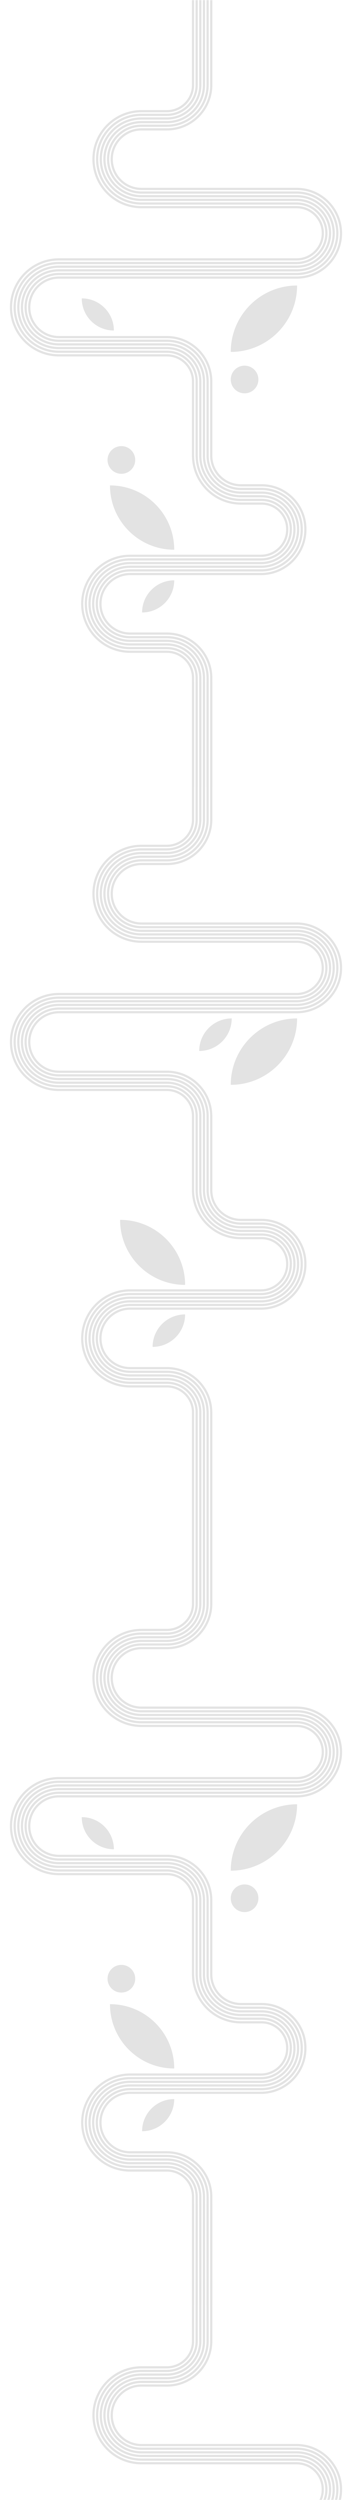 <?xml version="1.0" encoding="UTF-8"?> <svg xmlns="http://www.w3.org/2000/svg" width="320" height="2270" viewBox="0 0 320 2270" fill="none"> <mask id="mask0_676_139" style="mask-type:alpha" maskUnits="userSpaceOnUse" x="0" y="0" width="320" height="2270"> <rect width="320" height="2270" fill="#D9D9D9"></rect> </mask> <g mask="url(#mask0_676_139)"> <path d="M158.389 499.144C158.389 466.893 132.229 440.748 99.978 440.748C99.978 472.999 126.123 499.144 158.389 499.144Z" fill="#E3E3E3"></path> <path d="M158.389 526.92C158.389 543.038 145.309 556.118 129.176 556.118C129.176 539.985 142.256 526.92 158.389 526.92Z" fill="#E3E3E3"></path> <path d="M103.532 300.105C103.532 283.987 90.452 270.907 74.319 270.907C74.319 287.025 87.399 300.105 103.532 300.105Z" fill="#E3E3E3"></path> <path d="M222.341 332.013C229.285 332.013 234.912 337.64 234.912 344.584C234.912 351.513 229.285 357.14 222.341 357.14C215.397 357.14 209.77 351.513 209.77 344.584C209.77 337.64 215.397 332.013 222.341 332.013Z" fill="#E3E3E3"></path> <path d="M110.349 405.069C117.293 405.069 122.921 410.696 122.921 417.641C122.921 424.585 117.293 430.212 110.349 430.212C103.405 430.212 97.763 424.585 97.763 417.641C97.763 410.696 103.405 405.069 110.349 405.069Z" fill="#E3E3E3"></path> <path d="M270.088 259.234C270.088 292.534 243.069 319.552 209.77 319.552C209.77 286.253 236.729 259.234 270.088 259.234Z" fill="#E3E3E3"></path> <path d="M175.463 714.327L175.463 615.494C175.463 602.459 164.857 591.793 151.762 591.793L118.285 591.793C94.288 591.793 74.735 572.24 74.735 548.243C74.735 524.187 94.288 504.634 118.285 504.634L237.322 504.634C250.239 504.634 260.964 494.087 261.082 481.17L261.082 480.696C261.082 480.577 261.082 480.459 261.082 480.4C261.082 474.237 258.653 468.49 254.327 464.105C249.884 459.661 244.077 457.232 237.796 457.232L219.072 457.232C195.549 457.232 176.233 438.508 175.522 415.045C175.463 414.571 175.463 414.097 175.463 413.682L175.463 346.372C175.463 333.277 164.857 322.671 151.762 322.671L53.55 322.671C29.553 322.671 10 303.118 10 279.061C10 255.064 29.553 235.511 53.55 235.511L269.705 235.511C282.8 235.511 293.465 224.846 293.465 211.81C293.465 198.715 282.8 188.109 269.705 188.109L128.595 188.109C104.538 188.109 84.985 168.556 84.985 144.5C84.985 120.503 104.538 100.95 128.595 100.95L151.762 100.95C164.857 100.95 175.463 90.284 175.463 77.249C175.463 19.3 175.463 -38.589 175.463 -96.478C175.463 -96.774 175.463 -97.07 175.463 -97.367C174.989 -110.106 164.442 -120.179 151.762 -120.179L118.285 -120.179C94.288 -120.179 74.734 -139.732 74.734 -163.788C74.734 -187.785 94.288 -207.339 118.285 -207.339L237.322 -207.339C250.239 -207.339 260.964 -217.885 261.082 -230.802L261.082 -231.336C261.082 -231.395 261.082 -231.513 261.082 -231.573C261.082 -237.794 258.653 -243.482 254.327 -247.867C249.884 -252.37 244.077 -254.799 237.796 -254.799L219.072 -254.799C195.016 -254.799 175.463 -274.293 175.463 -298.35L175.463 -365.601C175.463 -365.838 175.463 -366.075 175.463 -366.312C175.107 -379.11 164.561 -389.361 151.762 -389.361L53.55 -389.361C29.553 -389.361 10 -408.855 10 -432.911C10 -456.967 29.553 -476.461 53.55 -476.461L269.705 -476.461C282.622 -476.461 293.406 -486.89 293.406 -499.866C293.584 -513.138 283.037 -523.922 269.705 -523.922L128.595 -523.922C104.538 -523.922 84.985 -543.475 84.985 -567.472C84.985 -591.529 104.538 -611.023 128.595 -611.023L151.762 -611.023C164.738 -611.023 175.344 -621.51 175.463 -634.486C175.463 -634.605 175.463 -634.723 175.463 -634.783L175.463 -759.686M192.054 714.327L192.054 615.494C192.054 593.334 173.982 575.262 151.762 575.262L118.285 575.262C103.413 575.262 91.325 563.115 91.325 548.243C91.325 533.312 103.413 521.224 118.285 521.224L237.322 521.224C259.364 521.224 277.436 503.33 277.614 481.288L277.614 480.814C277.614 480.637 277.614 480.518 277.614 480.4C277.614 469.853 273.525 459.958 266.059 452.433C258.534 444.848 248.521 440.642 237.796 440.642L219.072 440.642C204.496 440.642 192.528 429.087 192.054 414.511C192.054 414.215 192.054 413.919 192.054 413.682L192.054 346.372C192.054 324.152 173.982 306.08 151.762 306.08L53.55 306.08C38.678 306.08 26.59 293.993 26.59 279.061C26.59 264.189 38.678 252.042 53.55 252.042L269.705 252.042C291.925 252.042 309.996 234.03 309.996 211.81C309.996 189.591 291.925 171.519 269.705 171.519L128.595 171.519C113.663 171.519 101.576 159.431 101.576 144.5C101.576 129.628 113.663 117.481 128.595 117.481L151.762 117.481C173.982 117.481 192.054 99.409 192.054 77.249C192.054 19.3 192.054 -38.589 192.054 -96.478C192.054 -97.011 191.994 -97.485 191.994 -98.019C191.224 -119.586 173.389 -136.769 151.762 -136.769L118.285 -136.769C103.413 -136.769 91.325 -148.857 91.325 -163.788C91.325 -178.661 103.413 -190.807 118.285 -190.807L237.322 -190.807C259.364 -190.807 277.436 -208.701 277.613 -230.684L277.613 -231.217C277.613 -231.336 277.613 -231.454 277.613 -231.573C277.613 -242.12 273.525 -252.074 266.059 -259.54C258.534 -267.124 248.521 -271.331 237.796 -271.331L219.072 -271.331C204.141 -271.331 192.054 -283.418 192.054 -298.35L192.054 -365.601C192.054 -366.016 192.054 -366.43 191.994 -366.786C191.402 -388.531 173.508 -405.892 151.762 -405.892L53.55 -405.892C38.678 -405.892 26.59 -418.039 26.59 -432.911C26.59 -447.783 38.678 -459.93 53.55 -459.93L269.705 -459.93C291.747 -459.93 309.996 -477.706 309.996 -499.866C310.293 -522.085 291.925 -540.454 269.705 -540.454L128.595 -540.454C113.663 -540.454 101.576 -552.6 101.576 -567.472C101.576 -582.404 113.663 -594.491 128.595 -594.491L151.762 -594.491C173.804 -594.491 191.757 -612.267 192.054 -634.309C192.054 -634.427 192.054 -634.605 192.054 -634.783L192.054 -759.686M188.735 714.327L188.735 615.494C188.735 595.112 172.145 578.58 151.762 578.58L118.285 578.58C101.576 578.58 88.007 564.952 88.007 548.243C88.007 531.475 101.576 517.906 118.285 517.906L237.322 517.906C257.527 517.906 274.177 501.493 274.295 481.288L274.295 480.755C274.295 480.637 274.295 480.518 274.295 480.4C274.295 470.742 270.503 461.617 263.749 454.803C256.816 447.811 247.632 443.96 237.796 443.96L219.072 443.96C202.719 443.96 189.269 430.983 188.735 414.63C188.735 414.274 188.735 413.978 188.735 413.682L188.735 346.372C188.735 325.989 172.145 309.398 151.762 309.398L53.55 309.398C36.841 309.398 23.272 295.83 23.272 279.061C23.272 262.352 36.841 248.783 53.55 248.783L269.705 248.783C290.088 248.783 306.678 232.193 306.678 211.81C306.678 191.427 290.088 174.837 269.705 174.837L128.595 174.837C111.826 174.837 98.258 161.268 98.258 144.5C98.258 127.791 111.826 114.163 128.595 114.163L151.762 114.163C172.145 114.163 188.735 97.632 188.735 77.249C188.735 19.3 188.735 -38.589 188.735 -96.478C188.735 -96.952 188.735 -97.426 188.676 -97.9C187.965 -117.69 171.612 -133.451 151.762 -133.451L118.285 -133.451C101.576 -133.451 88.007 -147.02 88.007 -163.788C88.007 -180.497 101.576 -194.125 118.285 -194.125L237.322 -194.125C257.527 -194.125 274.177 -210.538 274.295 -230.743L274.295 -231.217C274.295 -231.336 274.295 -231.454 274.295 -231.573C274.295 -241.29 270.503 -250.356 263.749 -257.229C256.816 -264.161 247.632 -268.013 237.796 -268.013L219.072 -268.013C202.304 -268.013 188.735 -281.641 188.735 -298.35L188.735 -365.601C188.735 -366.016 188.735 -366.371 188.735 -366.727C188.143 -386.635 171.73 -402.574 151.762 -402.574L53.55 -402.574C36.841 -402.574 23.272 -416.202 23.272 -432.911C23.272 -449.62 36.841 -463.248 53.55 -463.248L269.705 -463.248C289.91 -463.248 306.678 -479.543 306.678 -499.866C306.915 -520.426 290.206 -537.135 269.705 -537.135L128.595 -537.135C111.826 -537.135 98.258 -550.763 98.258 -567.472C98.258 -584.182 111.826 -597.81 128.595 -597.81L151.762 -597.81C171.967 -597.81 188.498 -614.104 188.735 -634.309C188.735 -634.486 188.735 -634.605 188.735 -634.783L188.735 -759.686M185.417 714.327L185.417 615.494C185.417 596.948 170.308 581.839 151.762 581.839L118.285 581.839C99.739 581.839 84.689 566.789 84.689 548.243C84.689 529.697 99.739 514.588 118.285 514.588L237.322 514.588C255.69 514.588 270.859 499.597 270.977 481.229L270.977 480.755C270.977 480.637 270.977 480.518 270.977 480.4C270.977 471.571 267.541 463.335 261.378 457.114C255.098 450.774 246.743 447.278 237.796 447.278L219.072 447.278C200.941 447.278 186.01 432.88 185.417 414.748C185.417 414.393 185.417 414.037 185.417 413.682L185.417 346.372C185.417 327.826 170.308 312.716 151.762 312.716L53.55 312.716C35.004 312.716 19.954 297.666 19.954 279.061C19.954 260.515 35.004 245.465 53.55 245.465L269.705 245.465C288.251 245.465 303.36 230.356 303.36 211.81C303.36 193.264 288.251 178.155 269.705 178.155L128.595 178.155C110.049 178.155 94.939 163.046 94.939 144.5C94.939 125.954 110.049 110.904 128.595 110.904L151.762 110.904C170.308 110.904 185.417 95.795 185.417 77.249C185.417 19.3 185.417 -38.589 185.417 -96.478C185.417 -96.893 185.417 -97.367 185.358 -97.782C184.706 -115.794 169.834 -130.133 151.762 -130.133L118.285 -130.133C99.739 -130.133 84.689 -145.242 84.689 -163.788C84.689 -182.334 99.739 -197.384 118.285 -197.384L237.322 -197.384C255.69 -197.384 270.859 -212.375 270.977 -230.743L270.977 -231.276C270.977 -231.395 270.977 -231.454 270.977 -231.573C270.977 -240.401 267.541 -248.637 261.378 -254.859C255.098 -261.258 246.743 -264.695 237.796 -264.695L219.072 -264.695C200.527 -264.695 185.417 -279.804 185.417 -298.35L185.417 -365.601C185.417 -365.956 185.417 -366.312 185.417 -366.608C184.884 -384.798 169.893 -399.256 151.762 -399.256L53.55 -399.256C35.004 -399.256 19.954 -414.365 19.954 -432.911C19.954 -451.457 35.004 -466.566 53.55 -466.566L269.705 -466.566C288.073 -466.566 303.36 -481.379 303.36 -499.866C303.597 -518.59 288.429 -533.817 269.705 -533.817L128.595 -533.817C110.049 -533.817 94.939 -548.927 94.939 -567.472C94.939 -586.018 110.049 -601.128 128.595 -601.128L151.762 -601.128C170.13 -601.128 185.18 -616 185.417 -634.368C185.417 -634.486 185.417 -634.605 185.417 -634.783L185.417 -759.686M182.099 714.327L182.099 615.494C182.099 598.785 168.471 585.157 151.762 585.157L118.285 585.157C97.961 585.157 81.371 568.626 81.371 548.243C81.371 527.861 97.961 511.27 118.285 511.27L237.322 511.27C253.913 511.27 267.541 497.76 267.659 481.229L267.659 480.696C267.659 480.637 267.659 480.518 267.659 480.4C267.659 472.46 264.578 465.053 259.008 459.424C253.379 453.736 245.854 450.596 237.796 450.596L219.072 450.596C199.164 450.596 182.751 434.716 182.099 414.808C182.099 414.452 182.099 414.037 182.099 413.682L182.099 346.372C182.099 329.663 168.471 316.035 151.762 316.035L53.55 316.035C33.227 316.035 16.636 299.444 16.636 279.061C16.636 258.738 33.227 242.147 53.55 242.147L269.705 242.147C286.473 242.147 300.042 228.519 300.042 211.81C300.042 195.101 286.414 181.473 269.705 181.473L128.595 181.473C108.212 181.473 91.621 164.883 91.621 144.5C91.621 124.117 108.212 107.586 128.595 107.586L151.762 107.586C168.471 107.586 182.099 93.958 182.099 77.249C182.099 19.3 182.099 -38.589 182.099 -96.478C182.099 -96.893 182.099 -97.248 182.099 -97.663C181.447 -113.898 168.056 -126.815 151.762 -126.815L118.285 -126.815C97.961 -126.815 81.371 -143.406 81.371 -163.788C81.371 -184.171 97.961 -200.702 118.285 -200.702L237.322 -200.702C253.913 -200.702 267.541 -214.212 267.659 -230.802L267.659 -231.276C267.659 -231.395 267.659 -231.513 267.659 -231.573C267.659 -239.512 264.578 -246.919 259.008 -252.548C253.32 -258.295 245.854 -261.376 237.796 -261.376L219.072 -261.376C198.69 -261.376 182.099 -277.967 182.099 -298.35L182.099 -365.601C182.099 -365.897 182.099 -366.253 182.099 -366.549C181.625 -382.902 168.116 -395.938 151.762 -395.938L53.55 -395.938C33.227 -395.938 16.636 -412.528 16.636 -432.911C16.636 -453.294 33.227 -469.884 53.55 -469.884L269.705 -469.884C286.236 -469.884 300.042 -483.216 300.042 -499.866C300.279 -516.753 286.651 -530.559 269.705 -530.559L128.595 -530.559C108.212 -530.559 91.621 -547.09 91.621 -567.472C91.621 -587.855 108.212 -604.446 128.595 -604.446L151.762 -604.446C168.353 -604.446 181.921 -617.837 182.099 -634.427C182.099 -634.546 182.099 -634.664 182.099 -634.783L182.099 -759.686M178.781 714.327L178.781 615.494C178.781 600.622 166.634 588.475 151.762 588.475L118.285 588.475C96.125 588.475 78.053 570.403 78.053 548.243C78.053 526.024 96.124 507.952 118.285 507.952L237.322 507.952C252.076 507.952 264.282 495.924 264.341 481.17L264.4 480.696C264.4 480.577 264.4 480.459 264.4 480.4C264.4 473.349 261.615 466.772 256.698 461.794C251.602 456.699 244.966 453.914 237.796 453.914L219.072 453.914C197.327 453.914 179.492 436.612 178.84 414.926C178.781 414.511 178.781 414.097 178.781 413.682L178.781 346.372C178.781 331.499 166.634 319.353 151.762 319.353L53.55 319.353C31.39 319.353 13.318 301.281 13.318 279.061C13.318 256.901 31.39 238.829 53.55 238.829L269.705 238.829C284.637 238.829 296.724 226.682 296.724 211.81C296.724 196.879 284.637 184.791 269.705 184.791L128.595 184.791C106.375 184.791 88.303 166.719 88.303 144.5C88.303 122.34 106.375 104.268 128.595 104.268L151.762 104.268C166.634 104.268 178.781 92.121 178.781 77.249C178.781 19.3 178.781 -38.589 178.781 -96.478C178.781 -96.834 178.781 -97.189 178.781 -97.545C178.248 -112.002 166.279 -123.497 151.762 -123.497L118.285 -123.497C96.124 -123.497 78.053 -141.569 78.053 -163.788C78.053 -185.949 96.124 -204.02 118.285 -204.02L237.322 -204.02C252.076 -204.02 264.282 -216.049 264.341 -230.802L264.4 -231.276C264.4 -231.395 264.4 -231.513 264.4 -231.573C264.4 -238.624 261.615 -245.201 256.698 -250.237C251.602 -255.333 244.966 -258.058 237.796 -258.058L219.072 -258.058C196.853 -258.058 178.781 -276.13 178.781 -298.35L178.781 -365.601C178.781 -365.897 178.781 -366.134 178.781 -366.43C178.366 -381.006 166.338 -392.679 151.762 -392.679L53.55 -392.679C31.39 -392.679 13.318 -410.692 13.318 -432.911C13.318 -455.131 31.39 -473.143 53.55 -473.143L269.705 -473.143C284.4 -473.143 296.724 -485.053 296.724 -499.866C296.902 -514.916 284.814 -527.24 269.705 -527.24L128.595 -527.24C106.375 -527.24 88.303 -545.253 88.303 -567.472C88.303 -589.692 106.375 -607.764 128.595 -607.764L151.762 -607.764C166.516 -607.764 178.603 -619.673 178.781 -634.427C178.781 -634.546 178.781 -634.664 178.781 -634.783L178.781 -759.686" stroke="#E3E3E3" stroke-width="2"></path> <path d="M158.389 1878.15C158.389 1845.9 132.229 1819.75 99.978 1819.75C99.978 1852 126.123 1878.15 158.389 1878.15Z" fill="#E3E3E3"></path> <path d="M158.389 1905.92C158.389 1922.04 145.309 1935.12 129.176 1935.12C129.176 1918.99 142.256 1905.92 158.389 1905.92Z" fill="#E3E3E3"></path> <path d="M103.532 1679.11C103.532 1662.99 90.452 1649.91 74.319 1649.91C74.319 1666.03 87.399 1679.11 103.532 1679.11Z" fill="#E3E3E3"></path> <path d="M222.341 1711.02C229.285 1711.02 234.912 1716.64 234.912 1723.59C234.912 1730.52 229.285 1736.14 222.341 1736.14C215.397 1736.14 209.77 1730.52 209.77 1723.59C209.77 1716.64 215.397 1711.02 222.341 1711.02Z" fill="#E3E3E3"></path> <path d="M110.349 1784.07C117.293 1784.07 122.921 1789.7 122.921 1796.64C122.921 1803.59 117.293 1809.21 110.349 1809.21C103.405 1809.21 97.763 1803.59 97.763 1796.64C97.763 1789.7 103.405 1784.07 110.349 1784.07Z" fill="#E3E3E3"></path> <path d="M168.293 1166.67C168.293 1134.02 141.808 1107.59 109.16 1107.59C109.16 1140.24 135.645 1166.67 168.293 1166.67Z" fill="#E3E3E3"></path> <path d="M168.293 1193.45C168.293 1209.74 155.021 1222.96 138.727 1222.96C138.727 1206.66 151.94 1193.45 168.293 1193.45Z" fill="#E3E3E3"></path> <path d="M270.088 924.697C270.088 957.997 243.069 985.016 209.77 985.016C209.77 951.716 236.729 924.697 270.088 924.697Z" fill="#E3E3E3"></path> <path d="M270.088 1638.24C270.088 1671.54 243.069 1698.56 209.77 1698.56C209.77 1665.26 236.729 1638.24 270.088 1638.24Z" fill="#E3E3E3"></path> <path d="M210.659 924.697C210.659 941.051 197.446 954.264 181.092 954.264C181.092 937.97 194.365 924.697 210.659 924.697Z" fill="#E3E3E3"></path> <path d="M175.463 2093.33L175.463 1994.5C175.463 1981.46 164.857 1970.8 151.762 1970.8L118.285 1970.8C94.288 1970.8 74.735 1951.24 74.735 1927.25C74.735 1903.19 94.288 1883.64 118.285 1883.64L237.322 1883.64C250.239 1883.64 260.964 1873.09 261.082 1860.17L261.082 1859.7C261.082 1859.58 261.082 1859.46 261.082 1859.4C261.082 1853.24 258.653 1847.49 254.327 1843.11C249.884 1838.66 244.077 1836.23 237.796 1836.23L219.072 1836.23C195.549 1836.23 176.233 1817.51 175.522 1794.05C175.463 1793.57 175.463 1793.1 175.463 1792.68L175.463 1725.37C175.463 1712.28 164.857 1701.67 151.762 1701.67L53.55 1701.67C29.553 1701.67 10 1682.12 10 1658.06C10 1634.07 29.553 1614.51 53.55 1614.51L269.705 1614.51C282.8 1614.51 293.465 1603.85 293.465 1590.81C293.465 1577.72 282.8 1567.11 269.705 1567.11L128.595 1567.11C104.538 1567.11 84.985 1547.56 84.985 1523.5C84.985 1499.51 104.538 1479.95 128.595 1479.95L151.762 1479.95C164.857 1479.95 175.463 1469.29 175.463 1456.25C175.463 1398.3 175.463 1340.41 175.463 1282.52C175.463 1282.23 175.463 1281.93 175.463 1281.64C174.989 1268.9 164.442 1258.82 151.762 1258.82L118.285 1258.82C94.288 1258.82 74.734 1239.27 74.734 1215.21C74.734 1191.22 94.288 1171.66 118.285 1171.66L237.322 1171.66C250.239 1171.66 260.964 1161.12 261.082 1148.2L261.082 1147.67C261.082 1147.61 261.082 1147.49 261.082 1147.43C261.082 1141.21 258.653 1135.52 254.327 1131.14C249.884 1126.63 244.077 1124.2 237.796 1124.2L219.072 1124.2C195.016 1124.2 175.463 1104.71 175.463 1080.65L175.463 1013.4C175.463 1013.16 175.463 1012.93 175.463 1012.69C175.107 999.892 164.561 989.642 151.762 989.642L53.55 989.642C29.553 989.642 10 970.148 10 946.092C10 922.035 29.553 902.541 53.55 902.541L269.705 902.541C282.622 902.541 293.406 892.113 293.406 879.137C293.584 865.864 283.037 855.08 269.705 855.08L128.595 855.08C104.538 855.08 84.985 835.527 84.985 811.53C84.985 787.474 104.538 767.98 128.595 767.98L151.762 767.98C164.738 767.98 175.344 757.492 175.463 744.516C175.463 744.398 175.463 744.279 175.463 744.22L175.463 619.317M192.054 2093.33L192.054 1994.5C192.054 1972.34 173.982 1954.26 151.762 1954.26L118.285 1954.26C103.413 1954.26 91.325 1942.12 91.325 1927.25C91.325 1912.31 103.413 1900.23 118.285 1900.23L237.322 1900.23C259.364 1900.23 277.436 1882.33 277.614 1860.29L277.614 1859.82C277.614 1859.64 277.614 1859.52 277.614 1859.4C277.614 1848.86 273.525 1838.96 266.059 1831.44C258.534 1823.85 248.521 1819.64 237.796 1819.64L219.072 1819.64C204.496 1819.64 192.528 1808.09 192.054 1793.51C192.054 1793.22 192.054 1792.92 192.054 1792.68L192.054 1725.37C192.054 1703.15 173.982 1685.08 151.762 1685.08L53.55 1685.08C38.678 1685.08 26.59 1673 26.59 1658.06C26.59 1643.19 38.678 1631.05 53.55 1631.05L269.705 1631.05C291.925 1631.05 309.996 1613.03 309.996 1590.81C309.996 1568.59 291.925 1550.52 269.705 1550.52L128.595 1550.52C113.663 1550.52 101.576 1538.43 101.576 1523.5C101.576 1508.63 113.663 1496.48 128.595 1496.48L151.762 1496.48C173.982 1496.48 192.054 1478.41 192.054 1456.25C192.054 1398.3 192.054 1340.41 192.054 1282.52C192.054 1281.99 191.994 1281.52 191.994 1280.98C191.224 1259.42 173.389 1242.23 151.762 1242.23L118.285 1242.23C103.413 1242.23 91.325 1230.15 91.325 1215.21C91.325 1200.34 103.413 1188.2 118.285 1188.2L237.322 1188.2C259.364 1188.2 277.436 1170.3 277.613 1148.32L277.613 1147.79C277.613 1147.67 277.613 1147.55 277.613 1147.43C277.613 1136.88 273.525 1126.93 266.059 1119.46C258.534 1111.88 248.521 1107.67 237.796 1107.67L219.072 1107.67C204.141 1107.67 192.054 1095.58 192.054 1080.65L192.054 1013.4C192.054 1012.99 192.054 1012.57 191.994 1012.22C191.402 990.471 173.508 973.111 151.762 973.111L53.55 973.111C38.678 973.111 26.59 960.964 26.59 946.092C26.59 931.219 38.678 919.073 53.55 919.073L269.705 919.073C291.747 919.073 309.996 901.297 309.996 879.137C310.293 856.917 291.925 838.549 269.705 838.549L128.595 838.549C113.663 838.549 101.576 826.402 101.576 811.53C101.576 796.599 113.663 784.511 128.595 784.511L151.762 784.511C173.804 784.511 191.757 766.736 192.054 744.694C192.054 744.576 192.054 744.398 192.054 744.22L192.054 619.317M188.735 2093.33L188.735 1994.5C188.735 1974.11 172.145 1957.58 151.762 1957.58L118.285 1957.58C101.576 1957.58 88.007 1943.95 88.007 1927.25C88.007 1910.48 101.576 1896.91 118.285 1896.91L237.322 1896.91C257.527 1896.91 274.177 1880.5 274.295 1860.29L274.295 1859.76C274.295 1859.64 274.295 1859.52 274.295 1859.4C274.295 1849.74 270.503 1840.62 263.749 1833.81C256.816 1826.81 247.632 1822.96 237.796 1822.96L219.072 1822.96C202.719 1822.96 189.269 1809.99 188.735 1793.63C188.735 1793.28 188.735 1792.98 188.735 1792.68L188.735 1725.37C188.735 1704.99 172.145 1688.4 151.762 1688.4L53.55 1688.4C36.841 1688.4 23.272 1674.83 23.272 1658.06C23.272 1641.35 36.841 1627.79 53.55 1627.79L269.705 1627.79C290.088 1627.79 306.678 1611.2 306.678 1590.81C306.678 1570.43 290.088 1553.84 269.705 1553.84L128.595 1553.84C111.826 1553.84 98.258 1540.27 98.258 1523.5C98.258 1506.79 111.826 1493.17 128.595 1493.17L151.762 1493.17C172.145 1493.17 188.735 1476.63 188.735 1456.25C188.735 1398.3 188.735 1340.41 188.735 1282.52C188.735 1282.05 188.735 1281.58 188.676 1281.1C187.965 1261.31 171.612 1245.55 151.762 1245.55L118.285 1245.55C101.576 1245.55 88.007 1231.98 88.007 1215.21C88.007 1198.51 101.576 1184.88 118.285 1184.88L237.322 1184.88C257.527 1184.88 274.177 1168.46 274.295 1148.26L274.295 1147.79C274.295 1147.67 274.295 1147.55 274.295 1147.43C274.295 1137.71 270.503 1128.65 263.749 1121.77C256.816 1114.84 247.632 1110.99 237.796 1110.99L219.072 1110.99C202.304 1110.99 188.735 1097.36 188.735 1080.65L188.735 1013.4C188.735 1012.99 188.735 1012.63 188.735 1012.28C188.143 992.367 171.73 976.429 151.762 976.429L53.55 976.429C36.841 976.429 23.272 962.801 23.272 946.092C23.272 929.382 36.841 915.755 53.55 915.755L269.705 915.755C289.91 915.755 306.678 899.46 306.678 879.137C306.915 858.576 290.206 841.867 269.705 841.867L128.595 841.867C111.826 841.867 98.258 828.239 98.258 811.53C98.258 794.821 111.826 781.193 128.595 781.193L151.762 781.193C171.967 781.193 188.498 764.899 188.735 744.694C188.735 744.516 188.735 744.398 188.735 744.22L188.735 619.317M185.417 2093.33L185.417 1994.5C185.417 1975.95 170.308 1960.84 151.762 1960.84L118.285 1960.84C99.739 1960.84 84.689 1945.79 84.689 1927.25C84.689 1908.7 99.739 1893.59 118.285 1893.59L237.322 1893.59C255.69 1893.59 270.859 1878.6 270.977 1860.23L270.977 1859.76C270.977 1859.64 270.977 1859.52 270.977 1859.4C270.977 1850.57 267.541 1842.34 261.378 1836.12C255.098 1829.78 246.743 1826.28 237.796 1826.28L219.072 1826.28C200.941 1826.28 186.01 1811.88 185.417 1793.75C185.417 1793.4 185.417 1793.04 185.417 1792.68L185.417 1725.37C185.417 1706.83 170.308 1691.72 151.762 1691.72L53.55 1691.72C35.004 1691.72 19.954 1676.67 19.954 1658.06C19.954 1639.52 35.004 1624.47 53.55 1624.47L269.705 1624.47C288.251 1624.47 303.36 1609.36 303.36 1590.81C303.36 1572.27 288.251 1557.16 269.705 1557.16L128.595 1557.16C110.049 1557.16 94.939 1542.05 94.939 1523.5C94.939 1504.96 110.049 1489.91 128.595 1489.91L151.762 1489.91C170.308 1489.91 185.417 1474.8 185.417 1456.25C185.417 1398.3 185.417 1340.41 185.417 1282.52C185.417 1282.11 185.417 1281.64 185.358 1281.22C184.706 1263.21 169.834 1248.87 151.762 1248.87L118.285 1248.87C99.739 1248.87 84.689 1233.76 84.689 1215.21C84.689 1196.67 99.739 1181.62 118.285 1181.62L237.322 1181.62C255.69 1181.62 270.859 1166.63 270.977 1148.26L270.977 1147.73C270.977 1147.61 270.977 1147.55 270.977 1147.43C270.977 1138.6 267.541 1130.37 261.378 1124.14C255.098 1117.74 246.743 1114.31 237.796 1114.31L219.072 1114.31C200.527 1114.31 185.417 1099.2 185.417 1080.65L185.417 1013.4C185.417 1013.05 185.417 1012.69 185.417 1012.39C184.884 994.204 169.893 979.747 151.762 979.747L53.55 979.747C35.004 979.747 19.954 964.637 19.954 946.092C19.954 927.546 35.004 912.436 53.55 912.436L269.705 912.436C288.073 912.436 303.36 897.623 303.36 879.137C303.597 860.413 288.429 845.185 269.705 845.185L128.595 845.185C110.049 845.185 94.939 830.076 94.939 811.53C94.939 792.984 110.049 777.875 128.595 777.875L151.762 777.875C170.13 777.875 185.18 763.003 185.417 744.635C185.417 744.516 185.417 744.398 185.417 744.22L185.417 619.317M182.099 2093.33L182.099 1994.5C182.099 1977.79 168.471 1964.16 151.762 1964.16L118.285 1964.16C97.961 1964.16 81.371 1947.63 81.371 1927.25C81.371 1906.86 97.961 1890.27 118.285 1890.27L237.322 1890.27C253.913 1890.27 267.541 1876.76 267.659 1860.23L267.659 1859.7C267.659 1859.64 267.659 1859.52 267.659 1859.4C267.659 1851.46 264.578 1844.06 259.008 1838.43C253.379 1832.74 245.854 1829.6 237.796 1829.6L219.072 1829.6C199.164 1829.6 182.751 1813.72 182.099 1793.81C182.099 1793.45 182.099 1793.04 182.099 1792.68L182.099 1725.37C182.099 1708.67 168.471 1695.04 151.762 1695.04L53.55 1695.04C33.227 1695.04 16.636 1678.45 16.636 1658.06C16.636 1637.74 33.227 1621.15 53.55 1621.15L269.705 1621.15C286.473 1621.15 300.042 1607.52 300.042 1590.81C300.042 1574.1 286.414 1560.48 269.705 1560.48L128.595 1560.48C108.212 1560.48 91.621 1543.89 91.621 1523.5C91.621 1503.12 108.212 1486.59 128.595 1486.59L151.762 1486.59C168.471 1486.59 182.099 1472.96 182.099 1456.25C182.099 1398.3 182.099 1340.41 182.099 1282.52C182.099 1282.11 182.099 1281.75 182.099 1281.34C181.447 1265.1 168.056 1252.19 151.762 1252.19L118.285 1252.19C97.961 1252.19 81.371 1235.6 81.371 1215.21C81.371 1194.83 97.961 1178.3 118.285 1178.3L237.322 1178.3C253.913 1178.3 267.541 1164.79 267.659 1148.2L267.659 1147.73C267.659 1147.61 267.659 1147.49 267.659 1147.43C267.659 1139.49 264.578 1132.08 259.008 1126.45C253.32 1120.71 245.854 1117.63 237.796 1117.63L219.072 1117.63C198.69 1117.63 182.099 1101.04 182.099 1080.65L182.099 1013.4C182.099 1013.11 182.099 1012.75 182.099 1012.45C181.625 996.1 168.116 983.065 151.762 983.065L53.55 983.065C33.227 983.065 16.636 966.474 16.636 946.092C16.636 925.709 33.227 909.118 53.55 909.118L269.705 909.118C286.236 909.118 300.042 895.787 300.042 879.137C300.279 862.25 286.651 848.444 269.705 848.444L128.595 848.444C108.212 848.444 91.621 831.913 91.621 811.53C91.621 791.148 108.212 774.557 128.595 774.557L151.762 774.557C168.353 774.557 181.921 761.166 182.099 744.575C182.099 744.457 182.099 744.338 182.099 744.22L182.099 619.317M178.781 2093.33L178.781 1994.5C178.781 1979.62 166.634 1967.48 151.762 1967.48L118.285 1967.48C96.125 1967.48 78.053 1949.41 78.053 1927.25C78.053 1905.03 96.124 1886.95 118.285 1886.95L237.322 1886.95C252.076 1886.95 264.282 1874.93 264.341 1860.17L264.4 1859.7C264.4 1859.58 264.4 1859.46 264.4 1859.4C264.4 1852.35 261.615 1845.77 256.698 1840.8C251.602 1835.7 244.966 1832.92 237.796 1832.92L219.072 1832.92C197.327 1832.92 179.492 1815.62 178.84 1793.93C178.781 1793.51 178.781 1793.1 178.781 1792.68L178.781 1725.37C178.781 1710.5 166.634 1698.36 151.762 1698.36L53.55 1698.36C31.39 1698.36 13.318 1680.28 13.318 1658.06C13.318 1635.9 31.39 1617.83 53.55 1617.83L269.705 1617.83C284.637 1617.83 296.724 1605.69 296.724 1590.81C296.724 1575.88 284.637 1563.79 269.705 1563.79L128.595 1563.79C106.375 1563.79 88.303 1545.72 88.303 1523.5C88.303 1501.34 106.375 1483.27 128.595 1483.27L151.762 1483.27C166.634 1483.27 178.781 1471.12 178.781 1456.25C178.781 1398.3 178.781 1340.41 178.781 1282.52C178.781 1282.17 178.781 1281.81 178.781 1281.46C178.248 1267 166.279 1255.51 151.762 1255.51L118.285 1255.51C96.124 1255.51 78.053 1237.43 78.053 1215.21C78.053 1193.05 96.124 1174.98 118.285 1174.98L237.322 1174.98C252.076 1174.98 264.282 1162.95 264.341 1148.2L264.4 1147.73C264.4 1147.61 264.4 1147.49 264.4 1147.43C264.4 1140.38 261.615 1133.8 256.698 1128.77C251.602 1123.67 244.966 1120.94 237.796 1120.94L219.072 1120.94C196.853 1120.94 178.781 1102.87 178.781 1080.65L178.781 1013.4C178.781 1013.11 178.781 1012.87 178.781 1012.57C178.366 997.996 166.338 986.324 151.762 986.324L53.55 986.324C31.39 986.324 13.318 968.311 13.318 946.092C13.318 923.872 31.39 905.86 53.55 905.86L269.705 905.86C284.4 905.86 296.724 893.95 296.724 879.137C296.902 864.087 284.814 851.762 269.705 851.762L128.595 851.762C106.375 851.762 88.303 833.75 88.303 811.53C88.303 789.311 106.375 771.239 128.595 771.239L151.762 771.239C166.516 771.239 178.603 759.329 178.781 744.575C178.781 744.457 178.781 744.338 178.781 744.22L178.781 619.317" stroke="#E3E3E3" stroke-width="2"></path> <path d="M175.463 3474.85L175.463 3376.02C175.463 3362.98 164.857 3352.31 151.762 3352.31L118.285 3352.31C94.288 3352.31 74.735 3332.76 74.735 3308.76C74.735 3284.71 94.288 3265.15 118.285 3265.15L237.322 3265.15C250.239 3265.15 260.964 3254.61 261.082 3241.69L261.082 3241.22C261.082 3241.1 261.082 3240.98 261.082 3240.92C261.082 3234.76 258.653 3229.01 254.327 3224.63C249.884 3220.18 244.077 3217.75 237.796 3217.75L219.072 3217.75C195.549 3217.75 176.233 3199.03 175.522 3175.57C175.463 3175.09 175.463 3174.62 175.463 3174.2L175.463 3106.89C175.463 3093.8 164.857 3083.19 151.762 3083.19L53.55 3083.19C29.553 3083.19 10 3063.64 10 3039.58C10 3015.59 29.553 2996.03 53.55 2996.03L269.705 2996.03C282.8 2996.03 293.465 2985.37 293.465 2972.33C293.465 2959.24 282.8 2948.63 269.705 2948.63L128.595 2948.63C104.538 2948.63 84.985 2929.08 84.985 2905.02C84.985 2881.02 104.538 2861.47 128.595 2861.47L151.762 2861.47C164.857 2861.47 175.463 2850.81 175.463 2837.77C175.463 2779.82 175.463 2721.93 175.463 2664.04C175.463 2663.75 175.463 2663.45 175.463 2663.15C174.989 2650.42 164.442 2640.34 151.762 2640.34L118.285 2640.34C94.288 2640.34 74.734 2620.79 74.734 2596.73C74.734 2572.74 94.288 2553.18 118.285 2553.18L237.322 2553.18C250.239 2553.18 260.964 2542.64 261.082 2529.72L261.082 2529.19C261.082 2529.13 261.082 2529.01 261.082 2528.95C261.082 2522.73 258.653 2517.04 254.327 2512.65C249.884 2508.15 244.077 2505.72 237.796 2505.72L219.072 2505.72C195.016 2505.72 175.463 2486.23 175.463 2462.17L175.463 2394.92C175.463 2394.68 175.463 2394.45 175.463 2394.21C175.107 2381.41 164.561 2371.16 151.762 2371.16L53.55 2371.16C29.553 2371.16 10 2351.67 10 2327.61C10 2303.55 29.553 2284.06 53.55 2284.06L269.705 2284.06C282.622 2284.06 293.406 2273.63 293.406 2260.66C293.584 2247.38 283.037 2236.6 269.705 2236.6L128.595 2236.6C104.538 2236.6 84.985 2217.05 84.985 2193.05C84.985 2168.99 104.538 2149.5 128.595 2149.5L151.762 2149.5C164.738 2149.5 175.344 2139.01 175.463 2126.03C175.463 2125.92 175.463 2125.8 175.463 2125.74L175.463 2000.84M192.054 3474.85L192.054 3376.02C192.054 3353.86 173.982 3335.78 151.762 3335.78L118.285 3335.78C103.413 3335.78 91.325 3323.64 91.325 3308.76C91.325 3293.83 103.413 3281.75 118.285 3281.75L237.322 3281.75C259.364 3281.75 277.436 3263.85 277.614 3241.81L277.614 3241.34C277.614 3241.16 277.614 3241.04 277.614 3240.92C277.614 3230.37 273.525 3220.48 266.059 3212.95C258.534 3205.37 248.521 3201.16 237.796 3201.16L219.072 3201.16C204.496 3201.16 192.528 3189.61 192.054 3175.03C192.054 3174.74 192.054 3174.44 192.054 3174.2L192.054 3106.89C192.054 3084.67 173.982 3066.6 151.762 3066.6L53.55 3066.6C38.678 3066.6 26.59 3054.51 26.59 3039.58C26.59 3024.71 38.678 3012.56 53.55 3012.56L269.705 3012.56C291.925 3012.56 309.996 2994.55 309.996 2972.33C309.996 2950.11 291.925 2932.04 269.705 2932.04L128.595 2932.04C113.663 2932.04 101.576 2919.95 101.576 2905.02C101.576 2890.15 113.663 2878 128.595 2878L151.762 2878C173.982 2878 192.054 2859.93 192.054 2837.77C192.054 2779.82 192.054 2721.93 192.054 2664.04C192.054 2663.51 191.994 2663.04 191.994 2662.5C191.224 2640.93 173.389 2623.75 151.762 2623.75L118.285 2623.75C103.413 2623.75 91.325 2611.66 91.325 2596.73C91.325 2581.86 103.413 2569.71 118.285 2569.71L237.322 2569.71C259.364 2569.71 277.436 2551.82 277.613 2529.84L277.613 2529.3C277.613 2529.19 277.613 2529.07 277.613 2528.95C277.613 2518.4 273.525 2508.45 266.059 2500.98C258.534 2493.4 248.521 2489.19 237.796 2489.19L219.072 2489.19C204.141 2489.19 192.054 2477.1 192.054 2462.17L192.054 2394.92C192.054 2394.51 192.054 2394.09 191.994 2393.74C191.402 2371.99 173.508 2354.63 151.762 2354.63L53.55 2354.63C38.678 2354.63 26.59 2342.48 26.59 2327.61C26.59 2312.74 38.678 2300.59 53.55 2300.59L269.705 2300.59C291.747 2300.59 309.996 2282.82 309.996 2260.66C310.293 2238.44 291.925 2220.07 269.705 2220.07L128.595 2220.07C113.663 2220.07 101.576 2207.92 101.576 2193.05C101.576 2178.12 113.663 2166.03 128.595 2166.03L151.762 2166.03C173.804 2166.03 191.757 2148.25 192.054 2126.21C192.054 2126.09 192.054 2125.92 192.054 2125.74L192.054 2000.84M188.735 3474.85L188.735 3376.02C188.735 3355.63 172.145 3339.1 151.762 3339.1L118.285 3339.1C101.576 3339.1 88.007 3325.47 88.007 3308.76C88.007 3292 101.576 3278.43 118.285 3278.43L237.322 3278.43C257.527 3278.43 274.177 3262.01 274.295 3241.81L274.295 3241.28C274.295 3241.16 274.295 3241.04 274.295 3240.92C274.295 3231.26 270.503 3222.14 263.749 3215.32C256.816 3208.33 247.632 3204.48 237.796 3204.48L219.072 3204.48C202.719 3204.48 189.269 3191.5 188.735 3175.15C188.735 3174.8 188.735 3174.5 188.735 3174.2L188.735 3106.89C188.735 3086.51 172.145 3069.92 151.762 3069.92L53.55 3069.92C36.841 3069.92 23.272 3056.35 23.272 3039.58C23.272 3022.87 36.841 3009.3 53.55 3009.3L269.705 3009.3C290.088 3009.3 306.678 2992.71 306.678 2972.33C306.678 2951.95 290.088 2935.36 269.705 2935.36L128.595 2935.36C111.826 2935.36 98.258 2921.79 98.258 2905.02C98.258 2888.31 111.826 2874.68 128.595 2874.68L151.762 2874.68C172.145 2874.68 188.735 2858.15 188.735 2837.77C188.735 2779.82 188.735 2721.93 188.735 2664.04C188.735 2663.57 188.735 2663.1 188.676 2662.62C187.965 2642.83 171.612 2627.07 151.762 2627.07L118.285 2627.07C101.576 2627.07 88.007 2613.5 88.007 2596.73C88.007 2580.02 101.576 2566.4 118.285 2566.4L237.322 2566.4C257.527 2566.4 274.177 2549.98 274.295 2529.78L274.295 2529.3C274.295 2529.19 274.295 2529.07 274.295 2528.95C274.295 2519.23 270.503 2510.17 263.749 2503.29C256.816 2496.36 247.632 2492.51 237.796 2492.51L219.072 2492.51C202.304 2492.51 188.735 2478.88 188.735 2462.17L188.735 2394.92C188.735 2394.51 188.735 2394.15 188.735 2393.79C188.143 2373.89 171.73 2357.95 151.762 2357.95L53.55 2357.95C36.841 2357.95 23.272 2344.32 23.272 2327.61C23.272 2310.9 36.841 2297.27 53.55 2297.27L269.705 2297.27C289.91 2297.27 306.678 2280.98 306.678 2260.66C306.915 2240.09 290.206 2223.39 269.705 2223.39L128.595 2223.39C111.826 2223.39 98.258 2209.76 98.258 2193.05C98.258 2176.34 111.826 2162.71 128.595 2162.71L151.762 2162.71C171.967 2162.71 188.498 2146.42 188.735 2126.21C188.735 2126.03 188.735 2125.92 188.735 2125.74L188.735 2000.84M185.417 3474.85L185.417 3376.02C185.417 3357.47 170.308 3342.36 151.762 3342.36L118.285 3342.36C99.739 3342.36 84.689 3327.31 84.689 3308.76C84.689 3290.22 99.739 3275.11 118.285 3275.11L237.322 3275.11C255.69 3275.11 270.859 3260.12 270.977 3241.75L270.977 3241.28C270.977 3241.16 270.977 3241.04 270.977 3240.92C270.977 3232.09 267.541 3223.86 261.378 3217.63C255.098 3211.29 246.743 3207.8 237.796 3207.8L219.072 3207.8C200.941 3207.8 186.01 3193.4 185.417 3175.27C185.417 3174.91 185.417 3174.56 185.417 3174.2L185.417 3106.89C185.417 3088.35 170.308 3073.24 151.762 3073.24L53.55 3073.24C35.004 3073.24 19.954 3058.19 19.954 3039.58C19.954 3021.04 35.004 3005.99 53.55 3005.99L269.705 3005.99C288.251 3005.99 303.36 2990.88 303.36 2972.33C303.36 2953.79 288.251 2938.68 269.705 2938.68L128.595 2938.68C110.049 2938.68 94.939 2923.57 94.939 2905.02C94.939 2886.48 110.049 2871.43 128.595 2871.43L151.762 2871.43C170.308 2871.43 185.417 2856.32 185.417 2837.77C185.417 2779.82 185.417 2721.93 185.417 2664.04C185.417 2663.63 185.417 2663.15 185.358 2662.74C184.706 2644.73 169.834 2630.39 151.762 2630.39L118.285 2630.39C99.739 2630.39 84.689 2615.28 84.689 2596.73C84.689 2578.19 99.739 2563.14 118.285 2563.14L237.322 2563.14C255.69 2563.14 270.859 2548.15 270.977 2529.78L270.977 2529.24C270.977 2529.13 270.977 2529.07 270.977 2528.95C270.977 2520.12 267.541 2511.88 261.378 2505.66C255.098 2499.26 246.743 2495.83 237.796 2495.83L219.072 2495.83C200.527 2495.83 185.417 2480.72 185.417 2462.17L185.417 2394.92C185.417 2394.56 185.417 2394.21 185.417 2393.91C184.884 2375.72 169.893 2361.27 151.762 2361.27L53.55 2361.27C35.004 2361.27 19.954 2346.16 19.954 2327.61C19.954 2309.06 35.004 2293.96 53.55 2293.96L269.705 2293.96C288.073 2293.96 303.36 2279.14 303.36 2260.66C303.597 2241.93 288.429 2226.7 269.705 2226.7L128.595 2226.7C110.049 2226.7 94.939 2211.59 94.939 2193.05C94.939 2174.5 110.049 2159.39 128.595 2159.39L151.762 2159.39C170.13 2159.39 185.18 2144.52 185.417 2126.15C185.417 2126.03 185.417 2125.92 185.417 2125.74L185.417 2000.84M182.099 3474.85L182.099 3376.02C182.099 3359.31 168.471 3345.68 151.762 3345.68L118.285 3345.68C97.961 3345.68 81.371 3329.15 81.371 3308.76C81.371 3288.38 97.961 3271.79 118.285 3271.79L237.322 3271.79C253.913 3271.79 267.541 3258.28 267.659 3241.75L267.659 3241.22C267.659 3241.16 267.659 3241.04 267.659 3240.92C267.659 3232.98 264.578 3225.57 259.008 3219.95C253.379 3214.26 245.854 3211.12 237.796 3211.12L219.072 3211.12C199.164 3211.12 182.751 3195.24 182.099 3175.33C182.099 3174.97 182.099 3174.56 182.099 3174.2L182.099 3106.89C182.099 3090.18 168.471 3076.56 151.762 3076.56L53.55 3076.56C33.227 3076.56 16.636 3059.97 16.636 3039.58C16.636 3019.26 33.227 3002.67 53.55 3002.67L269.705 3002.67C286.473 3002.67 300.042 2989.04 300.042 2972.33C300.042 2955.62 286.414 2941.99 269.705 2941.99L128.595 2941.99C108.212 2941.99 91.621 2925.4 91.621 2905.02C91.621 2884.64 108.212 2868.11 128.595 2868.11L151.762 2868.11C168.471 2868.11 182.099 2854.48 182.099 2837.77C182.099 2779.82 182.099 2721.93 182.099 2664.04C182.099 2663.63 182.099 2663.27 182.099 2662.86C181.447 2646.62 168.056 2633.71 151.762 2633.71L118.285 2633.71C97.961 2633.71 81.371 2617.12 81.371 2596.73C81.371 2576.35 97.961 2559.82 118.285 2559.82L237.322 2559.82C253.913 2559.82 267.541 2546.31 267.659 2529.72L267.659 2529.24C267.659 2529.13 267.659 2529.01 267.659 2528.95C267.659 2521.01 264.578 2513.6 259.008 2507.97C253.32 2502.23 245.854 2499.14 237.796 2499.14L219.072 2499.14C198.69 2499.14 182.099 2482.55 182.099 2462.17L182.099 2394.92C182.099 2394.62 182.099 2394.27 182.099 2393.97C181.625 2377.62 168.116 2364.58 151.762 2364.58L53.55 2364.58C33.227 2364.58 16.636 2347.99 16.636 2327.61C16.636 2307.23 33.227 2290.64 53.55 2290.64L269.705 2290.64C286.236 2290.64 300.042 2277.31 300.042 2260.66C300.279 2243.77 286.651 2229.96 269.705 2229.96L128.595 2229.96C108.212 2229.96 91.621 2213.43 91.621 2193.05C91.621 2172.67 108.212 2156.08 128.595 2156.08L151.762 2156.08C168.353 2156.08 181.921 2142.68 182.099 2126.09C182.099 2125.98 182.099 2125.86 182.099 2125.74L182.099 2000.84M178.781 3474.85L178.781 3376.02C178.781 3361.14 166.634 3349 151.762 3349L118.285 3349C96.125 3349 78.053 3330.92 78.053 3308.76C78.053 3286.54 96.124 3268.47 118.285 3268.47L237.322 3268.47C252.076 3268.47 264.282 3256.44 264.341 3241.69L264.4 3241.22C264.4 3241.1 264.4 3240.98 264.4 3240.92C264.4 3233.87 261.615 3227.29 256.698 3222.32C251.602 3217.22 244.966 3214.44 237.796 3214.44L219.072 3214.44C197.327 3214.44 179.492 3197.13 178.84 3175.45C178.781 3175.03 178.781 3174.62 178.781 3174.2L178.781 3106.89C178.781 3092.02 166.634 3079.87 151.762 3079.87L53.55 3079.87C31.39 3079.87 13.318 3061.8 13.318 3039.58C13.318 3017.42 31.39 2999.35 53.55 2999.35L269.705 2999.35C284.637 2999.35 296.724 2987.2 296.724 2972.33C296.724 2957.4 284.637 2945.31 269.705 2945.31L128.595 2945.31C106.375 2945.31 88.303 2927.24 88.303 2905.02C88.303 2882.86 106.375 2864.79 128.595 2864.79L151.762 2864.79C166.634 2864.79 178.781 2852.64 178.781 2837.77C178.781 2779.82 178.781 2721.93 178.781 2664.04C178.781 2663.69 178.781 2663.33 178.781 2662.98C178.248 2648.52 166.279 2637.02 151.762 2637.02L118.285 2637.02C96.124 2637.02 78.053 2618.95 78.053 2596.73C78.053 2574.57 96.124 2556.5 118.285 2556.5L237.322 2556.5C252.076 2556.5 264.282 2544.47 264.341 2529.72L264.4 2529.24C264.4 2529.13 264.4 2529.01 264.4 2528.95C264.4 2521.9 261.615 2515.32 256.698 2510.28C251.602 2505.19 244.966 2502.46 237.796 2502.46L219.072 2502.46C196.853 2502.46 178.781 2484.39 178.781 2462.17L178.781 2394.92C178.781 2394.62 178.781 2394.39 178.781 2394.09C178.366 2379.51 166.338 2367.84 151.762 2367.84L53.55 2367.84C31.39 2367.84 13.318 2349.83 13.318 2327.61C13.318 2305.39 31.39 2287.38 53.55 2287.38L269.705 2287.38C284.4 2287.38 296.724 2275.47 296.724 2260.66C296.902 2245.61 284.814 2233.28 269.705 2233.28L128.595 2233.28C106.375 2233.28 88.303 2215.27 88.303 2193.05C88.303 2170.83 106.375 2152.76 128.595 2152.76L151.762 2152.76C166.516 2152.76 178.603 2140.85 178.781 2126.09C178.781 2125.98 178.781 2125.86 178.781 2125.74L178.781 2000.84" stroke="#E3E3E3" stroke-width="2"></path> </g> </svg> 